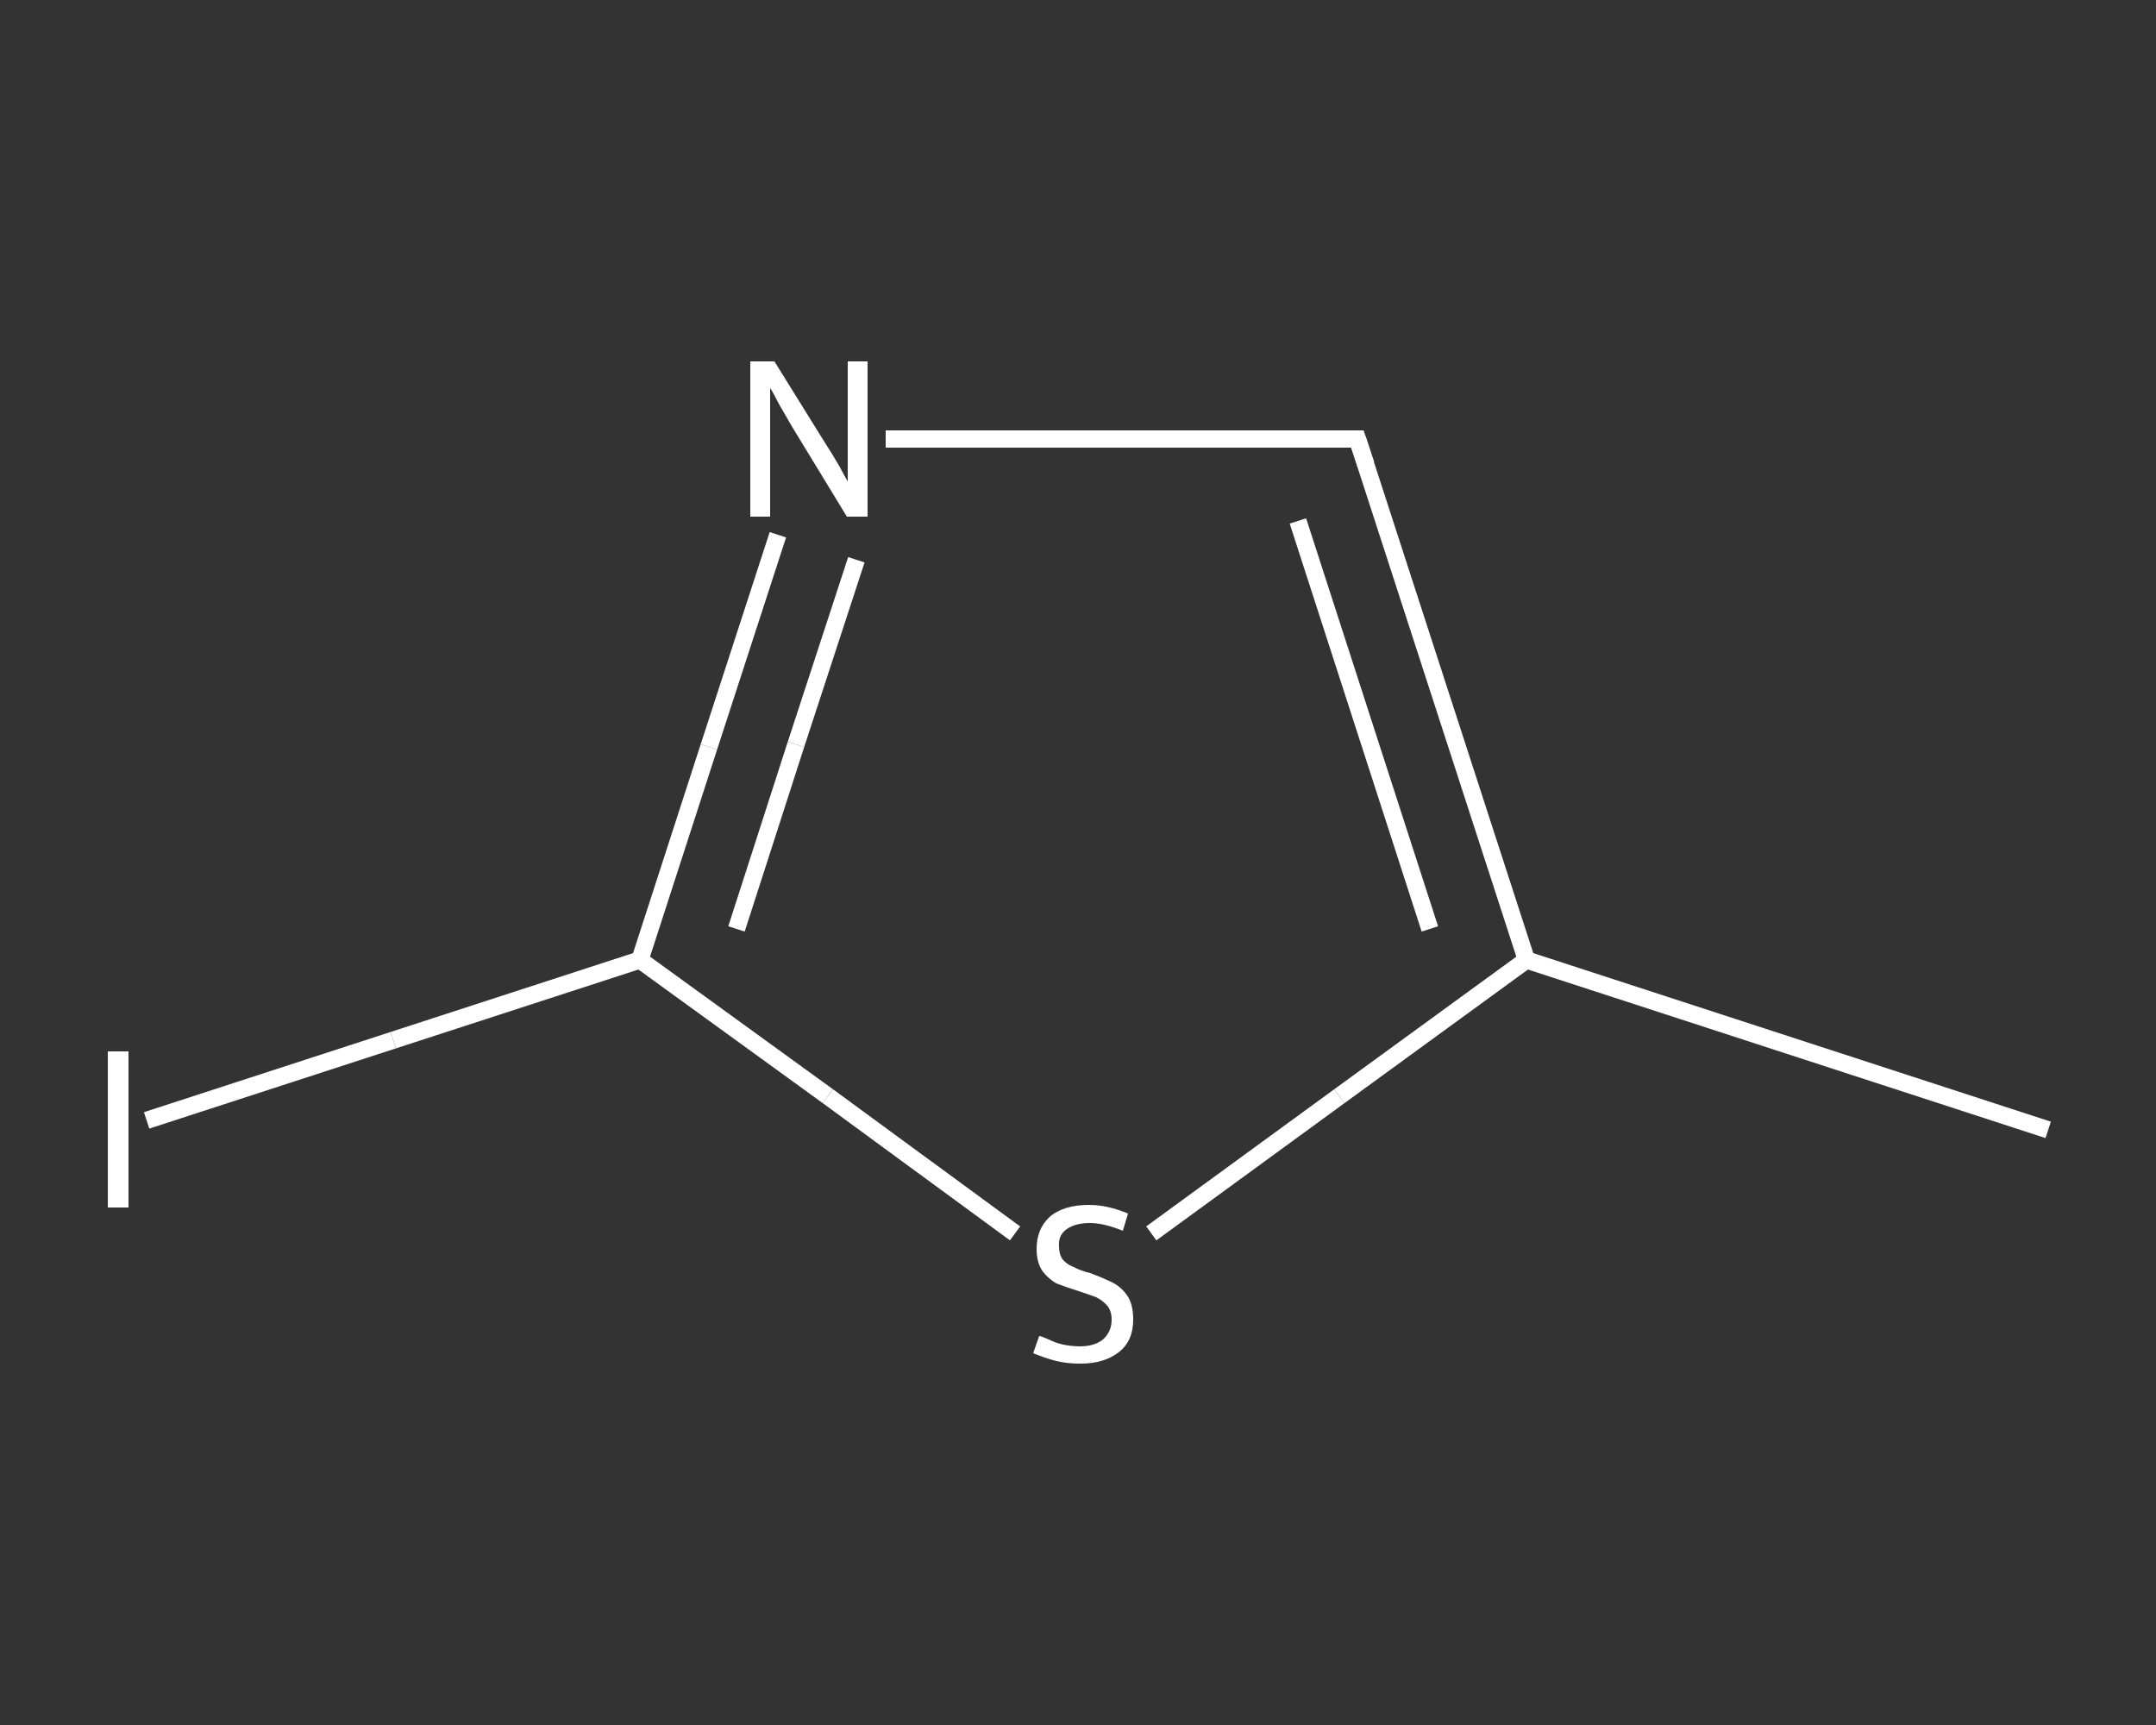 <?xml version='1.0' encoding='iso-8859-1'?>
<svg version='1.1' baseProfile='full'
              xmlns='http://www.w3.org/2000/svg'
                      xmlns:rdkit='http://www.rdkit.org/xml'
                      xmlns:xlink='http://www.w3.org/1999/xlink'
                  xml:space='preserve'
width='250px' height='200px' viewBox='0 0 250 200'>
<rect x="0" y="0" width="250" height="200" fill="#333333" stroke="none"/>
<!-- END OF HEADER -->
<rect style='opacity:1.0;fill:transparent;stroke:none' width='250.0' height='200.0' x='0.0' y='0.0'> </rect>
<path class='bond-0 atom-0 atom-1' d='M 237.5,131.0 L 177.0,111.3' style='fill:none;fill-rule:evenodd;stroke:#FFFFFF;stroke-width:2.0px;stroke-linecap:butt;stroke-linejoin:miter;stroke-opacity:1' />
<path class='bond-1 atom-1 atom-2' d='M 177.0,111.3 L 157.4,50.9' style='fill:none;fill-rule:evenodd;stroke:#FFFFFF;stroke-width:2.0px;stroke-linecap:butt;stroke-linejoin:miter;stroke-opacity:1' />
<path class='bond-1 atom-1 atom-2' d='M 165.8,107.7 L 150.5,60.4' style='fill:none;fill-rule:evenodd;stroke:#FFFFFF;stroke-width:2.0px;stroke-linecap:butt;stroke-linejoin:miter;stroke-opacity:1' />
<path class='bond-2 atom-2 atom-3' d='M 157.4,50.9 L 130.1,50.9' style='fill:none;fill-rule:evenodd;stroke:#FFFFFF;stroke-width:2.0px;stroke-linecap:butt;stroke-linejoin:miter;stroke-opacity:1' />
<path class='bond-2 atom-2 atom-3' d='M 130.1,50.9 L 102.7,50.9' style='fill:none;fill-rule:evenodd;stroke:#FFFFFF;stroke-width:2.0px;stroke-linecap:butt;stroke-linejoin:miter;stroke-opacity:1' />
<path class='bond-3 atom-3 atom-4' d='M 90.2,62.0 L 82.2,86.6' style='fill:none;fill-rule:evenodd;stroke:#FFFFFF;stroke-width:2.0px;stroke-linecap:butt;stroke-linejoin:miter;stroke-opacity:1' />
<path class='bond-3 atom-3 atom-4' d='M 82.2,86.6 L 74.2,111.3' style='fill:none;fill-rule:evenodd;stroke:#FFFFFF;stroke-width:2.0px;stroke-linecap:butt;stroke-linejoin:miter;stroke-opacity:1' />
<path class='bond-3 atom-3 atom-4' d='M 99.3,64.9 L 92.3,86.3' style='fill:none;fill-rule:evenodd;stroke:#FFFFFF;stroke-width:2.0px;stroke-linecap:butt;stroke-linejoin:miter;stroke-opacity:1' />
<path class='bond-3 atom-3 atom-4' d='M 92.3,86.3 L 85.4,107.7' style='fill:none;fill-rule:evenodd;stroke:#FFFFFF;stroke-width:2.0px;stroke-linecap:butt;stroke-linejoin:miter;stroke-opacity:1' />
<path class='bond-4 atom-4 atom-5' d='M 74.2,111.3 L 45.6,120.6' style='fill:none;fill-rule:evenodd;stroke:#FFFFFF;stroke-width:2.0px;stroke-linecap:butt;stroke-linejoin:miter;stroke-opacity:1' />
<path class='bond-4 atom-4 atom-5' d='M 45.6,120.6 L 17.0,129.9' style='fill:none;fill-rule:evenodd;stroke:#FFFFFF;stroke-width:2.0px;stroke-linecap:butt;stroke-linejoin:miter;stroke-opacity:1' />
<path class='bond-5 atom-4 atom-6' d='M 74.2,111.3 L 96.0,127.1' style='fill:none;fill-rule:evenodd;stroke:#FFFFFF;stroke-width:2.0px;stroke-linecap:butt;stroke-linejoin:miter;stroke-opacity:1' />
<path class='bond-5 atom-4 atom-6' d='M 96.0,127.1 L 117.7,143.0' style='fill:none;fill-rule:evenodd;stroke:#FFFFFF;stroke-width:2.0px;stroke-linecap:butt;stroke-linejoin:miter;stroke-opacity:1' />
<path class='bond-6 atom-6 atom-1' d='M 133.5,143.0 L 155.3,127.1' style='fill:none;fill-rule:evenodd;stroke:#FFFFFF;stroke-width:2.0px;stroke-linecap:butt;stroke-linejoin:miter;stroke-opacity:1' />
<path class='bond-6 atom-6 atom-1' d='M 155.3,127.1 L 177.0,111.3' style='fill:none;fill-rule:evenodd;stroke:#FFFFFF;stroke-width:2.0px;stroke-linecap:butt;stroke-linejoin:miter;stroke-opacity:1' />
<path d='M 158.4,53.9 L 157.4,50.9 L 156.0,50.9' style='fill:none;stroke:#FFFFFF;stroke-width:2.0px;stroke-linecap:butt;stroke-linejoin:miter;stroke-opacity:1;' />
<path class='atom-3' d='M 89.8 41.9
L 95.7 51.4
Q 96.3 52.3, 97.3 54.0
Q 98.2 55.7, 98.3 55.8
L 98.3 41.9
L 100.6 41.9
L 100.6 59.9
L 98.2 59.9
L 91.8 49.4
Q 91.1 48.2, 90.3 46.8
Q 89.6 45.4, 89.3 45.0
L 89.3 59.9
L 87.0 59.9
L 87.0 41.9
L 89.8 41.9
' fill='#FFFFFF'/>
<path class='atom-5' d='M 12.5 121.9
L 14.9 121.9
L 14.9 140.0
L 12.5 140.0
L 12.5 121.9
' fill='#FFFFFF'/>
<path class='atom-6' d='M 120.5 154.9
Q 120.7 154.9, 121.6 155.3
Q 122.4 155.7, 123.3 155.9
Q 124.3 156.1, 125.2 156.1
Q 126.9 156.1, 127.9 155.3
Q 128.9 154.4, 128.9 153.0
Q 128.9 152.0, 128.4 151.4
Q 127.9 150.8, 127.1 150.4
Q 126.3 150.1, 125.1 149.7
Q 123.5 149.2, 122.5 148.8
Q 121.6 148.3, 120.9 147.4
Q 120.2 146.4, 120.2 144.8
Q 120.2 142.5, 121.7 141.1
Q 123.3 139.7, 126.3 139.7
Q 128.4 139.7, 130.8 140.7
L 130.2 142.7
Q 128.0 141.8, 126.4 141.8
Q 124.7 141.8, 123.7 142.5
Q 122.7 143.2, 122.8 144.5
Q 122.8 145.4, 123.2 146.0
Q 123.7 146.6, 124.5 146.9
Q 125.2 147.3, 126.4 147.6
Q 128.0 148.2, 129.0 148.7
Q 130.0 149.2, 130.7 150.2
Q 131.4 151.2, 131.4 153.0
Q 131.4 155.5, 129.7 156.8
Q 128.0 158.1, 125.3 158.1
Q 123.7 158.1, 122.5 157.8
Q 121.3 157.5, 119.8 156.9
L 120.5 154.9
' fill='#FFFFFF'/>
</svg>
